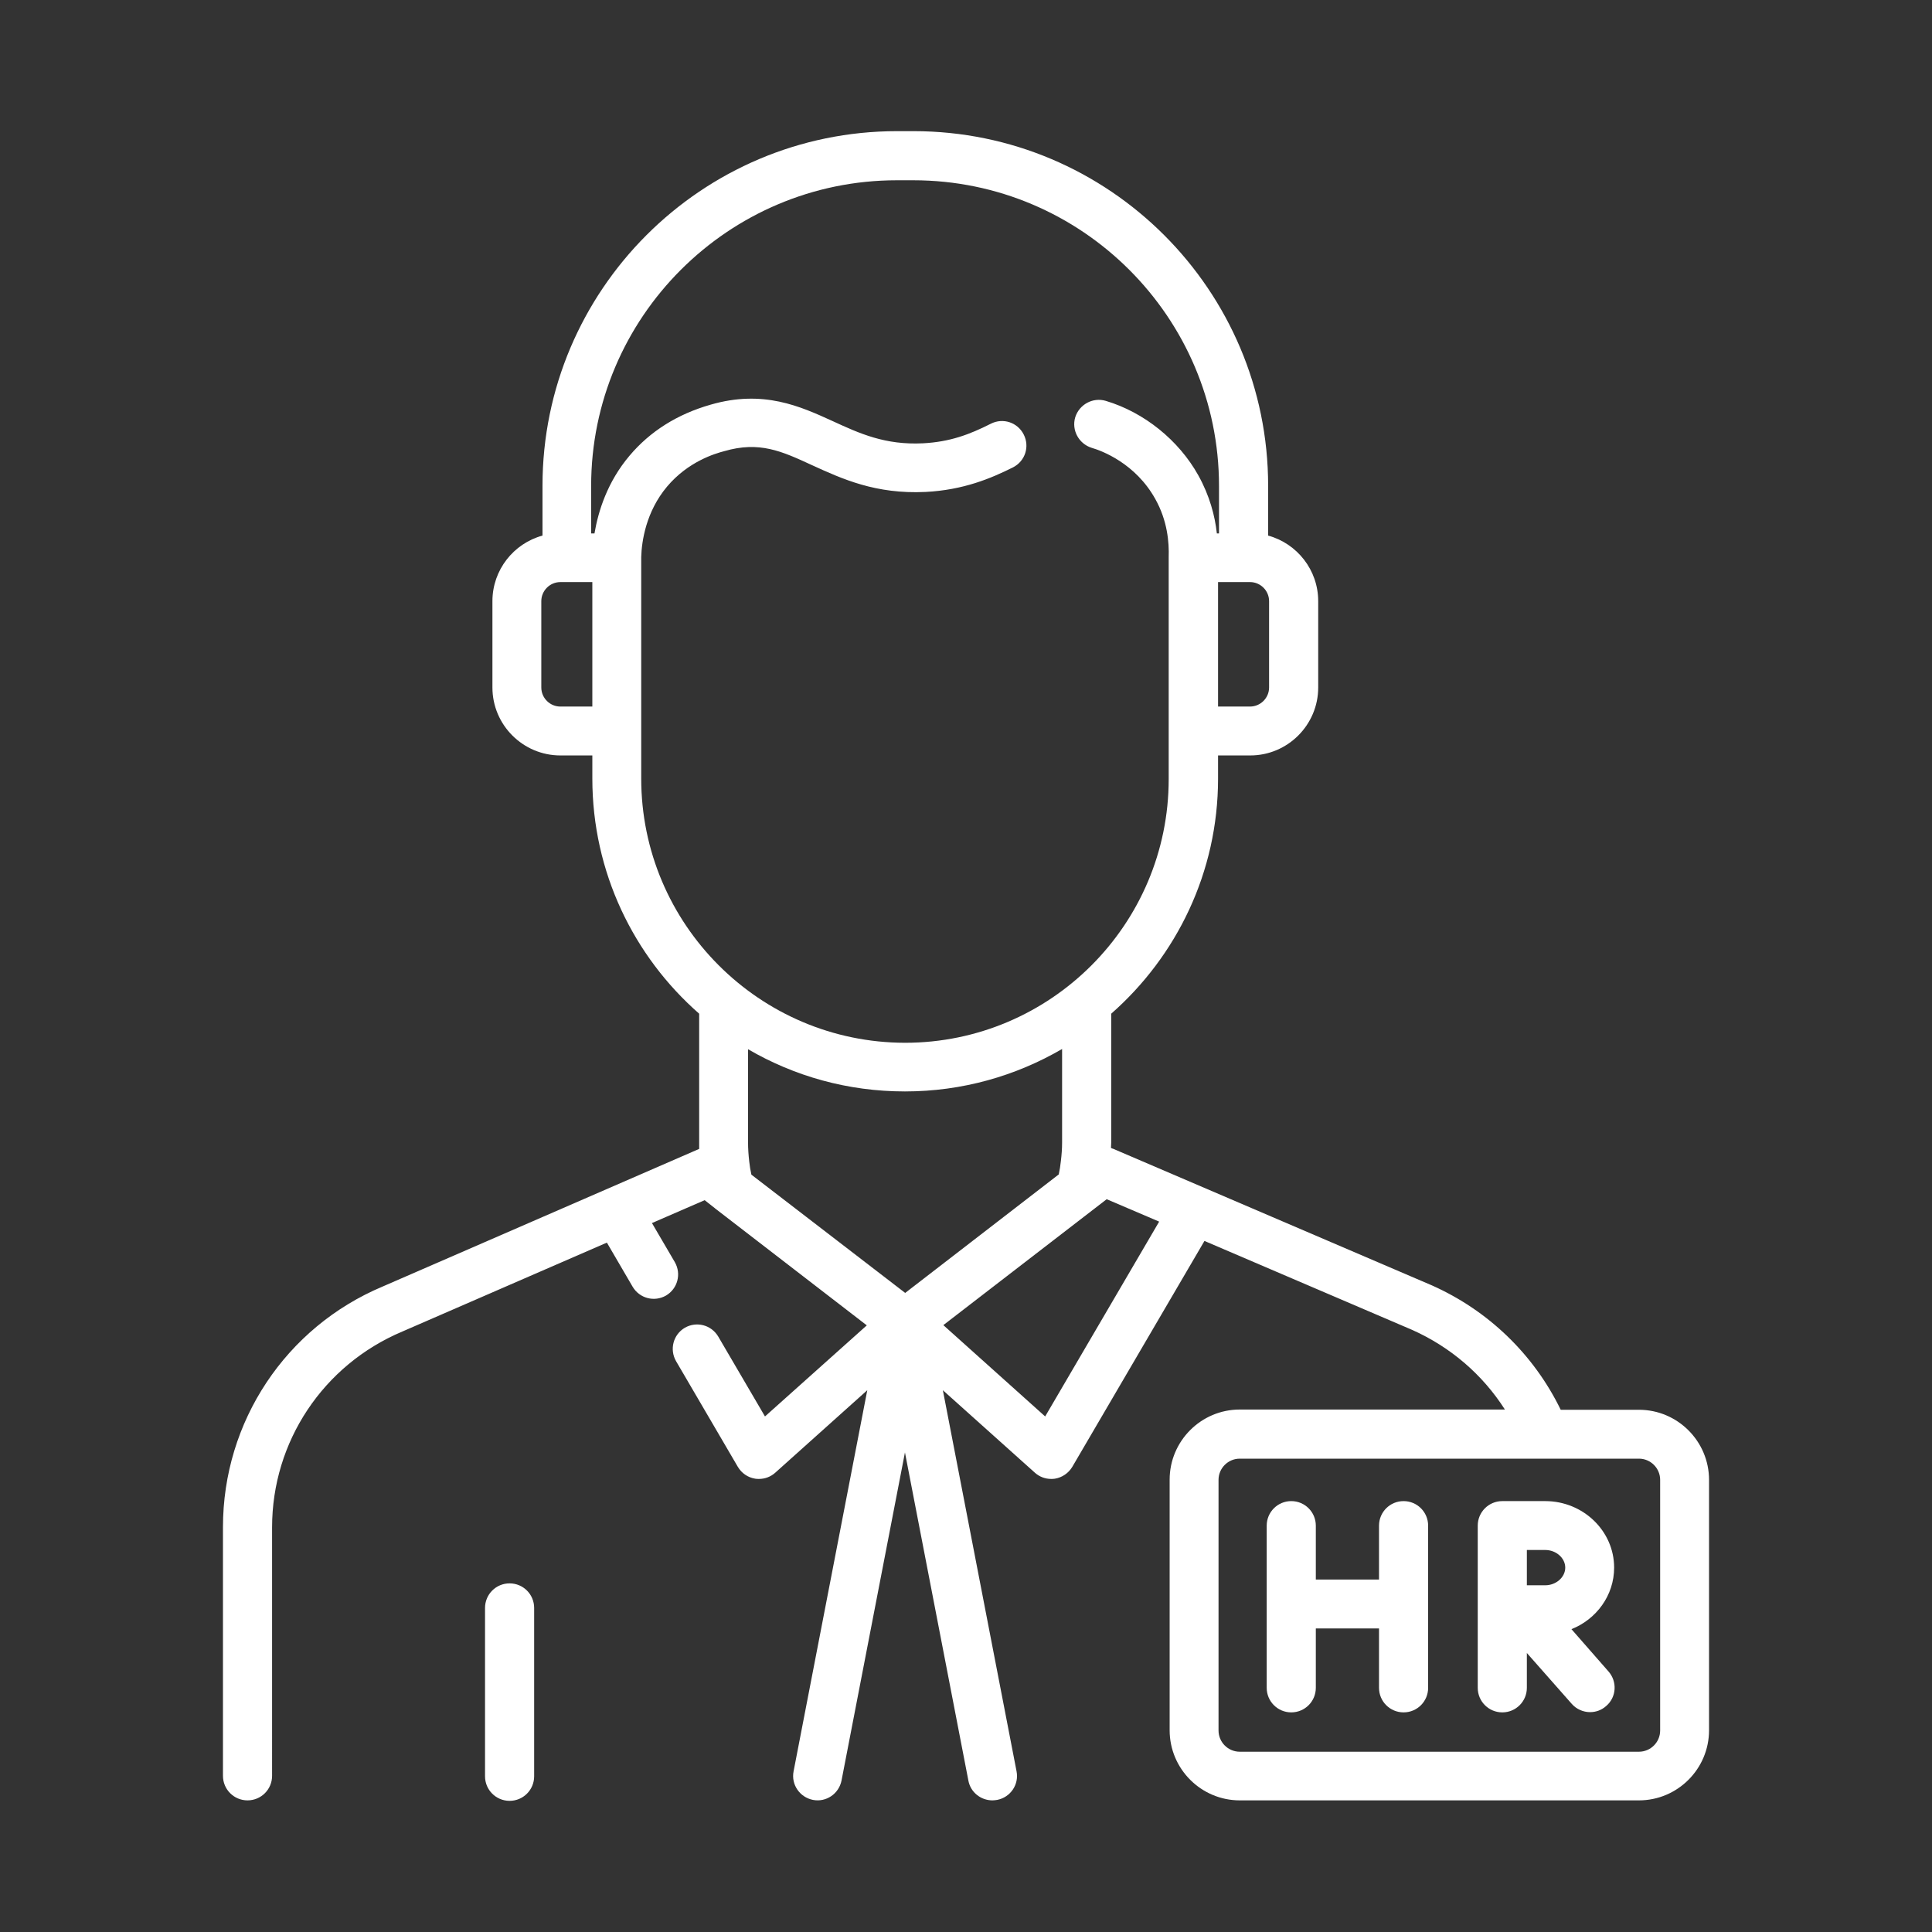 <?xml version="1.0" encoding="UTF-8"?> <!-- Generator: Adobe Illustrator 23.0.3, SVG Export Plug-In . SVG Version: 6.00 Build 0) --> <svg xmlns="http://www.w3.org/2000/svg" xmlns:xlink="http://www.w3.org/1999/xlink" version="1.1" id="Layer_1" x="0px" y="0px" viewBox="0 0 810.2 810.2" style="enable-background:new 0 0 810.2 810.2;" xml:space="preserve"><rect x="0" y="0" width="810.2" height="810.2" fill="#333333" stroke="none"/> <style type="text/css"> .st0{fill:#FFFFFF;} </style> <g> <path class="st0" d="M213.7,664c-5.7,0-10.3,4.6-10.3,10.3v70.6c0,5.7,4.6,10.3,10.3,10.3s10.3-4.6,10.3-10.3v-70.6 C224,668.6,219.4,664,213.7,664z"></path> <path class="st0" d="M687.3,591.2h-32.8c-11.3-23.2-30.3-41.6-54.1-52.2l-133.7-57.3c0,0-0.1,0-0.1,0l-0.7-0.3 c0-0.8,0.1-1.6,0.1-2.3v-54c27.4-24.1,44.8-59.3,44.8-98.6v-9.7h13.5c15.7,0,28.5-12.8,28.5-28.5v-36.2c0-13.1-8.9-24.2-21-27.5 v-20.9c0-82-66.7-148.7-148.7-148.7h-6.9c-82,0-148.7,66.7-148.7,148.7v20.9c-12.1,3.3-21,14.4-21,27.5v36.2 c0,15.7,12.8,28.5,28.5,28.5h13.4v9.7c0,39.3,17.4,74.6,44.8,98.6v53.9c0,0.9,0,1.9,0,2.8l-132.7,57.7c-40.7,17.1-67,56.7-67,100.9 v104.3c0,5.7,4.6,10.3,10.3,10.3c5.7,0,10.3-4.6,10.3-10.3V640.5c0-35.9,21.4-68.1,54.6-82.1l85.8-37.3l10.8,18.5 c2.9,4.9,9.1,6.5,14,3.7c4.9-2.9,6.5-9.1,3.7-14l-9.6-16.4l22.1-9.6l4.2,3.3c0,0,0.1,0,0.1,0.1l63.7,49.1L320.8,594l-19.6-33.5 c-2.9-4.9-9.1-6.5-14-3.7c-4.9,2.9-6.5,9.1-3.7,14l25.9,44.3c1.6,2.7,4.2,4.5,7.3,5c0.5,0.1,1.1,0.1,1.6,0.1c2.5,0,4.9-0.9,6.8-2.6 l38.6-34.6l-30.9,159.8c-1.1,5.6,2.6,10.9,8.1,12c5.6,1.1,10.9-2.6,12-8.1l26.6-137.6l26.6,137.6c0.9,4.9,5.2,8.3,10.1,8.3 c0.6,0,1.3-0.1,2-0.2c5.6-1.1,9.2-6.5,8.1-12l-30.9-159.8l38.6,34.6c1.9,1.7,4.3,2.6,6.8,2.6c0.5,0,1.1,0,1.6-0.1 c3-0.5,5.7-2.3,7.3-5l55.4-94.7l87.1,37.3c16.1,7.2,29.5,18.7,38.9,33.4H519.9c-16.2,0-29.4,13.2-29.4,29.4v105.1 c0,16.2,13.2,29.4,29.4,29.4h167.4c16.2,0,29.4-13.2,29.4-29.4V620.6C716.7,604.4,703.5,591.2,687.3,591.2L687.3,591.2z M532.2,288.3c0,4.4-3.6,8-8,8h-13.4v-52.2h13.4c4.4,0,8,3.6,8,8V288.3z M235,296.3c-4.4,0-8-3.6-8-8v-36.2c0-4.4,3.6-8,8-8h13.4 v52.2L235,296.3z M268.9,326.5l0-92.7c0-0.1,0-0.1,0-0.2c0.2-6.7,2-19,10.8-29.5c8.9-10.6,20.2-13.9,24-14.9 c14.8-4.3,24.1,0,36.9,5.9c12.5,5.7,26.6,12.2,47.5,11.2c15.9-0.8,27.5-5.7,36.7-10.3c5.1-2.6,7.1-8.7,4.5-13.8 c-2.6-5.1-8.7-7.1-13.8-4.5c-8.9,4.5-17.1,7.6-28.4,8.2c-15.9,0.8-26.6-4.1-37.9-9.3c-13.6-6.2-29.1-13.3-51.2-6.9 c-14,4-25.4,11.2-34,21.4c-9.3,11-13.1,23.2-14.7,32.6h-1.4v-19.9c0-70.7,57.5-128.2,128.2-128.2h6.9 c70.7,0,128.2,57.5,128.2,128.2v19.9h-0.9c-0.8-7.3-3-15.8-7.8-24.4c-8.2-14.7-22.7-26.4-38.8-31.2c-5.4-1.6-11.1,1.5-12.8,6.9 c-1.6,5.4,1.5,11.1,6.9,12.8c4.2,1.2,18.4,6.5,26.7,21.5c5.1,9.1,5.8,18.2,5.6,24.3c0,0.1,0,0.3,0,0.4v92.7 c0,61-49.6,110.6-110.6,110.6C318.5,437.2,268.9,387.5,268.9,326.5L268.9,326.5z M315.1,492.6c-0.4-1.8-0.7-3.6-0.9-5.5 c-0.3-2.6-0.5-5.3-0.5-8v-39.1c19.4,11.3,41.8,17.7,65.8,17.7c24,0,46.5-6.5,65.9-17.8v39.2c0,2.6-0.2,5.2-0.5,7.7 c-0.2,1.9-0.5,3.9-0.9,5.7l-64.4,49.7L315.1,492.6z M438.3,594l-42.7-38.3l68.5-52.8l17.1,7.3l4.9,2.1L438.3,594z M696.2,725.7 c0,4.9-4,8.9-8.9,8.9H519.9c-4.9,0-8.9-4-8.9-8.9V620.6c0-4.9,4-8.9,8.9-8.9h128c0,0,0,0,0,0c0,0,0,0,0,0h39.4c4.9,0,8.9,4,8.9,8.9 V725.7z"></path> <path class="st0" d="M676.9,657.4c0-15.4-13-27.9-28.9-27.9H630c0,0,0,0,0,0s0,0,0,0c-5.7,0-10.3,4.6-10.3,10.3v68 c0,5.7,4.6,10.3,10.3,10.3s10.3-4.6,10.3-10.3v-14.6l18.8,21.3c2,2.3,4.9,3.5,7.7,3.5c2.4,0,4.8-0.8,6.8-2.6 c4.3-3.7,4.7-10.2,0.9-14.5l-15.5-17.7C669.4,679.1,676.9,669.1,676.9,657.4L676.9,657.4z M648,650c4.6,0,8.4,3.4,8.4,7.4 c0,4-3.8,7.4-8.4,7.4c-1.9,0-4.8,0-7.7,0c0-2.9,0-5.7,0-7.4c0-1.5,0-4.4,0-7.4L648,650L648,650z"></path> <path class="st0" d="M588.6,629.5c-5.7,0-10.3,4.6-10.3,10.3v22.6h-26.5v-22.6c0-5.7-4.6-10.3-10.3-10.3s-10.3,4.6-10.3,10.3v68 c0,5.7,4.6,10.3,10.3,10.3s10.3-4.6,10.3-10.3v-24.9h26.5v24.9c0,5.7,4.6,10.3,10.3,10.3s10.3-4.6,10.3-10.3v-68 C598.9,634.1,594.3,629.5,588.6,629.5z"></path> </g> </svg> 